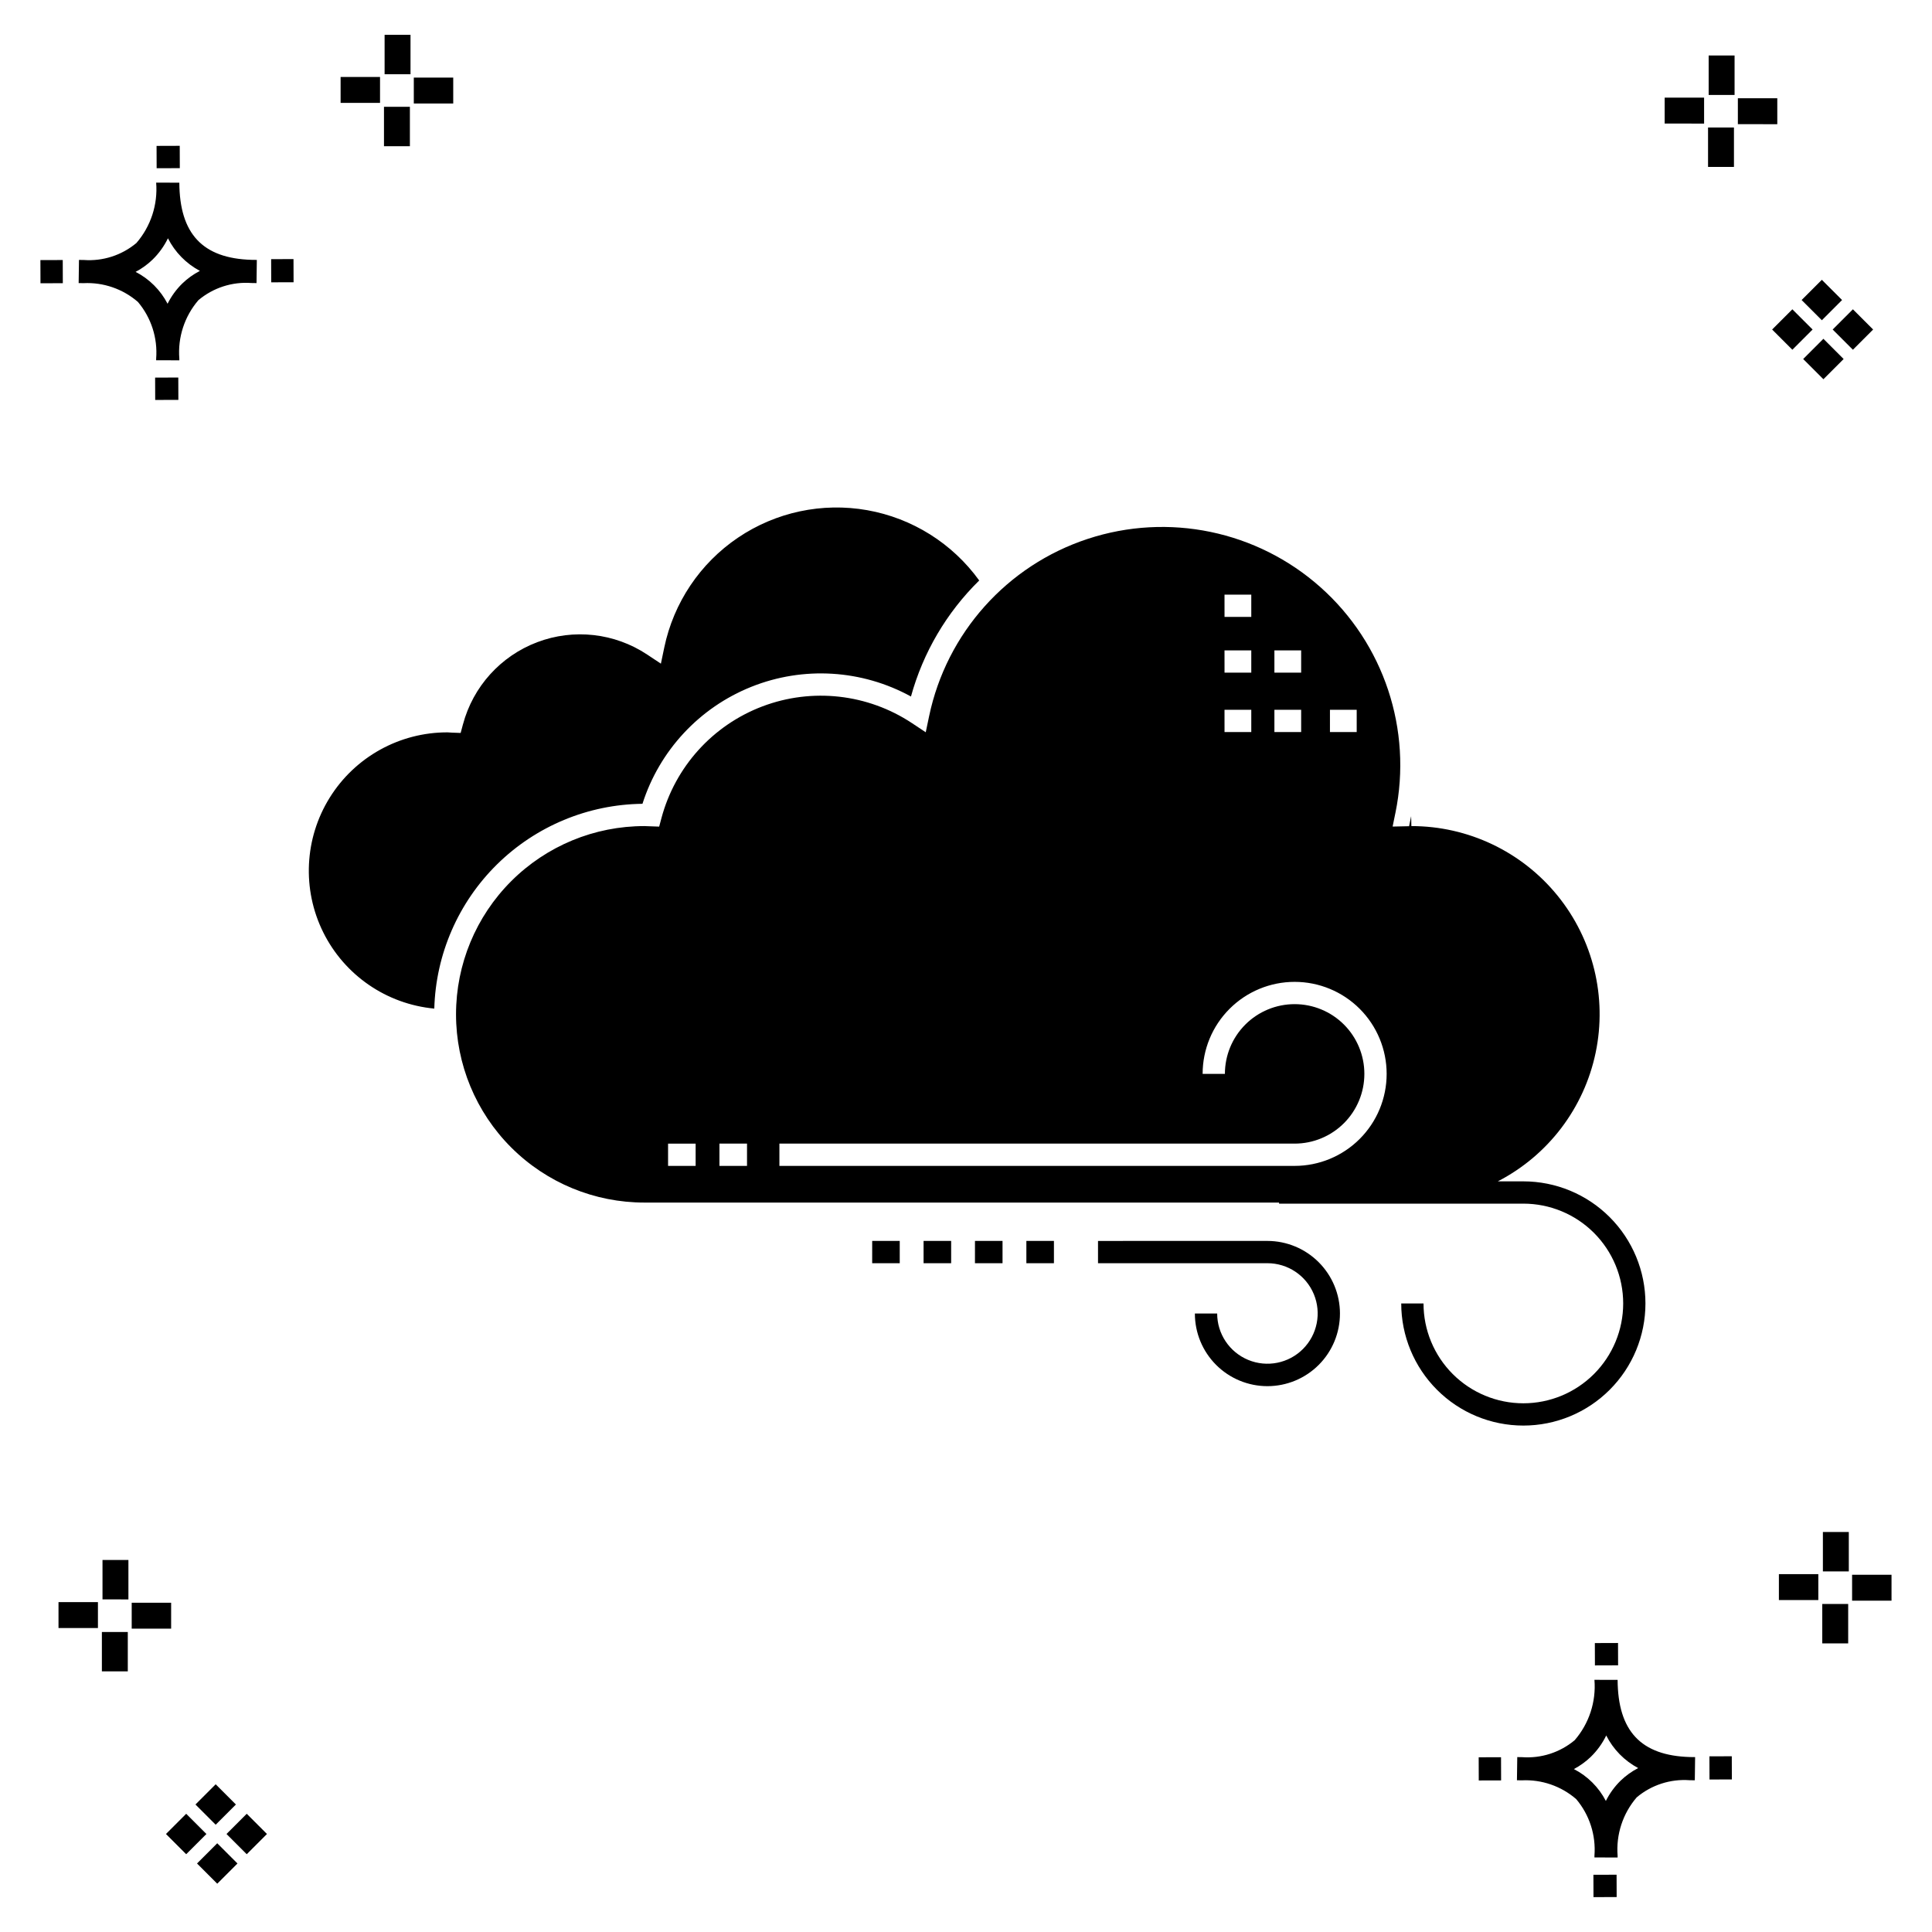 <?xml version="1.0" encoding="UTF-8"?>
<!-- Uploaded to: SVG Repo, www.svgrepo.com, Generator: SVG Repo Mixer Tools -->
<svg fill="#000000" width="800px" height="800px" version="1.1" viewBox="144 144 512 512" xmlns="http://www.w3.org/2000/svg">
 <g>
  <path d="m191.25 244.05 0.02 5.922-6.141 0.02-0.02-5.922zm19.43-31.188c0.43 0.023 0.914 0.008 1.383 0.02l-0.082 6.141c-0.441 0.008-0.914-0.004-1.363-0.02-5.094-0.375-10.129 1.258-14.035 4.543-3.688 4.285-5.508 9.867-5.059 15.504v0.441l-6.141-0.016v-0.438c0.43-5.449-1.309-10.848-4.836-15.023-3.984-3.449-9.145-5.231-14.406-4.973h-0.004c-0.426 0-0.855-0.008-1.293-0.02l0.086-6.141c0.434 0 0.863 0.008 1.285 0.02h0.004c5.051 0.367 10.043-1.246 13.926-4.496 3.816-4.414 5.707-10.18 5.238-16l6.141 0.008c0.07 13.547 6.168 20.074 19.156 20.449zm-13.707 2.922v0.004c-3.644-1.938-6.602-4.953-8.465-8.637-1.027 2.113-2.418 4.035-4.102 5.672-1.332 1.281-2.836 2.367-4.469 3.227 3.633 1.871 6.594 4.824 8.473 8.449 0.988-1.988 2.301-3.797 3.887-5.352 1.387-1.344 2.961-2.473 4.676-3.359zm-42.266-2.856 0.02 6.141 5.922-0.016-0.02-6.141zm67.074-0.266-5.926 0.016 0.02 6.141 5.926-0.016zm-30.129-24.098-0.02-5.922-6.141 0.02 0.02 5.922zm435.57 45.219 5.359 5.359-5.359 5.359-5.359-5.359zm7.816-7.816 5.359 5.359-5.359 5.359-5.359-5.359zm-16.043 0 5.359 5.359-5.359 5.359-5.359-5.359zm7.816-7.816 5.359 5.359-5.359 5.359-5.359-5.359zm-11.809-41.238-10.449-0.004v-6.867h10.449zm-19.398-0.164-10.449-0.004v-6.867h10.449zm7.914 11.484h-6.867v-10.438h6.867zm0.164-19.07-6.867-0.004v-10.449h6.867zm-339.57 2.266-10.449-0.004v-6.867h10.449zm-19.398-0.164-10.449-0.004v-6.867h10.449zm7.914 11.484h-6.867v-10.441h6.867zm0.164-19.07h-6.867v-10.453h6.867zm313.48 477.16 0.02 5.922 6.141-0.02-0.02-5.922zm25.57-31.203c0.43 0.023 0.914 0.008 1.383 0.02l-0.082 6.141c-0.441 0.008-0.914-0.004-1.363-0.02-5.09-0.375-10.129 1.254-14.031 4.539-3.691 4.285-5.512 9.867-5.062 15.504v0.441l-6.141-0.016v-0.438c0.43-5.449-1.309-10.848-4.836-15.023-3.984-3.449-9.141-5.231-14.406-4.973h-0.004c-0.426 0-0.855-0.008-1.293-0.02l0.086-6.141c0.434 0 0.863 0.008 1.285 0.02h0.004c5.051 0.367 10.043-1.246 13.926-4.496 3.82-4.414 5.707-10.18 5.238-16l6.141 0.008c0.07 13.551 6.168 20.078 19.156 20.453zm-13.707 2.922c-3.644-1.938-6.602-4.953-8.465-8.637-1.027 2.117-2.418 4.035-4.102 5.676-1.332 1.277-2.836 2.363-4.469 3.227 3.633 1.867 6.594 4.82 8.473 8.449 0.988-1.988 2.305-3.797 3.887-5.356 1.387-1.34 2.961-2.473 4.676-3.359zm-42.266-2.856 0.02 6.141 5.922-0.016-0.02-6.141zm67.074-0.27-5.926 0.016 0.02 6.141 5.926-0.016zm-30.129-24.098-0.02-5.922-6.141 0.02 0.02 5.922zm72.461-17.141h-10.449v-6.867h10.449zm-19.398-0.164h-10.449v-6.867h10.449zm7.914 11.484h-6.867v-10.438h6.867zm0.164-19.07h-6.867v-10.449h6.867zm-432.38 72.043 5.359 5.359-5.359 5.359-5.359-5.359zm7.816-7.816 5.359 5.359-5.359 5.359-5.359-5.359zm-16.043 0 5.359 5.359-5.359 5.359-5.359-5.359zm7.816-7.816 5.359 5.359-5.359 5.359-5.359-5.359zm-11.809-41.238-10.449-0.004v-6.867h10.449zm-19.398-0.164-10.449-0.004v-6.867h10.449zm7.914 11.484-6.867-0.008v-10.434h6.867zm0.164-19.07-6.867-0.008v-10.445h6.867z"/>
  <path d="m547.71 457.07h-6.773c13.34-6.887 22.867-19.422 25.93-34.121 3.066-14.695-0.656-29.992-10.133-41.637-9.473-11.645-23.691-18.402-38.707-18.391l-0.059-2.629-0.543 2.66-4.367 0.094 0.738-3.606 0.004-0.004c4.527-22.051-3.039-44.844-19.852-59.812-16.812-14.973-40.328-19.852-61.707-12.809-21.383 7.043-37.391 24.945-42.016 46.977l-0.891 4.266-3.629-2.406c-11.73-7.781-26.492-9.438-39.656-4.453-13.164 4.988-23.125 16.008-26.758 29.609l-0.602 2.254-3.891-0.141c-13.242-0.016-25.945 5.231-35.312 14.59-9.371 9.355-14.633 22.055-14.633 35.293 0 13.242 5.262 25.941 14.633 35.297 9.367 9.355 22.07 14.605 35.312 14.59h168.17v0.285h64.738c7.016 0 13.746 2.785 18.707 7.746 4.961 4.961 7.75 11.691 7.75 18.707 0 7.016-2.789 13.746-7.75 18.707-4.961 4.961-11.688 7.75-18.707 7.75-7.016 0-13.742-2.785-18.707-7.746-4.961-4.961-7.75-11.688-7.75-18.707h-5.906c0.004 8.582 3.414 16.812 9.484 22.879 6.066 6.07 14.297 9.477 22.879 9.477 8.582 0 16.812-3.41 22.879-9.48 6.07-6.066 9.477-14.297 9.477-22.879 0-8.582-3.41-16.812-9.477-22.879-6.066-6.07-14.297-9.48-22.879-9.48zm-219.36-4.098h-7.305v-5.902h7.305zm168.1-120.87h7.09v5.902h-7.09zm-14.719-15.742h7.09v5.902h-7.09zm0 15.742h7.09v5.902h-7.09zm-13.223-30.52h7.094v5.902h-7.09zm0 14.777h7.094v5.902h-7.09zm0 15.742h7.094v5.902h-7.09zm-126.54 120.87h-7.309v-5.902h7.309zm8.582-5.902h136.54c4.902 0 9.602-1.949 13.07-5.414 3.465-3.465 5.41-8.168 5.41-13.066 0-4.902-1.945-9.605-5.41-13.07-3.469-3.465-8.168-5.41-13.07-5.41s-9.602 1.945-13.066 5.41c-3.465 3.465-5.414 8.168-5.414 13.07h-5.902c0-6.469 2.566-12.672 7.141-17.242 4.574-4.574 10.777-7.144 17.242-7.144 6.469 0 12.672 2.57 17.242 7.141 4.574 4.574 7.144 10.777 7.144 17.246 0 6.465-2.57 12.668-7.144 17.242-4.57 4.57-10.773 7.141-17.242 7.141h-136.54zm148.55 45.02v-0.004c0.012 5.106-2.012 10.004-5.617 13.617s-8.5 5.644-13.605 5.644c-5.106 0-10-2.031-13.605-5.644-3.606-3.613-5.629-8.512-5.617-13.617h5.906c0 5.387 3.246 10.242 8.223 12.305 4.977 2.059 10.707 0.918 14.512-2.891 3.809-3.809 4.949-9.539 2.887-14.516s-6.918-8.219-12.305-8.219h-44.895v-5.902l44.895-0.004c5.098 0.008 9.984 2.035 13.586 5.641 3.606 3.606 5.633 8.492 5.637 13.586zm-83.102-19.23h7.305v5.902l-7.305 0.004zm-13.621 0h7.305v5.902h-7.309zm-13.621 0h7.309v5.902h-7.309zm-13.617 0h7.301v5.902h-7.305zm-116.05-61.57c-12.652-1.188-23.789-8.84-29.434-20.223-5.644-11.387-4.996-24.883 1.715-35.672 6.711-10.793 18.527-17.34 31.234-17.312l1.121 0.07 2.352 0.086 0.609-2.277h0.004c2.668-10 9.988-18.102 19.668-21.77 9.676-3.668 20.527-2.449 29.152 3.273l3.633 2.414 0.891-4.273c2.477-11.871 9.477-22.309 19.516-29.102 10.039-6.797 22.332-9.414 34.27-7.301 11.938 2.117 22.582 8.797 29.68 18.629-8.633 8.477-14.875 19.082-18.086 30.75-13.004-7.137-28.516-8.082-42.289-2.578-13.773 5.508-24.359 16.883-28.867 31.012-14.426 0.164-28.227 5.91-38.516 16.027-10.285 10.117-16.254 23.824-16.652 38.246z"/>
 </g>
</svg>